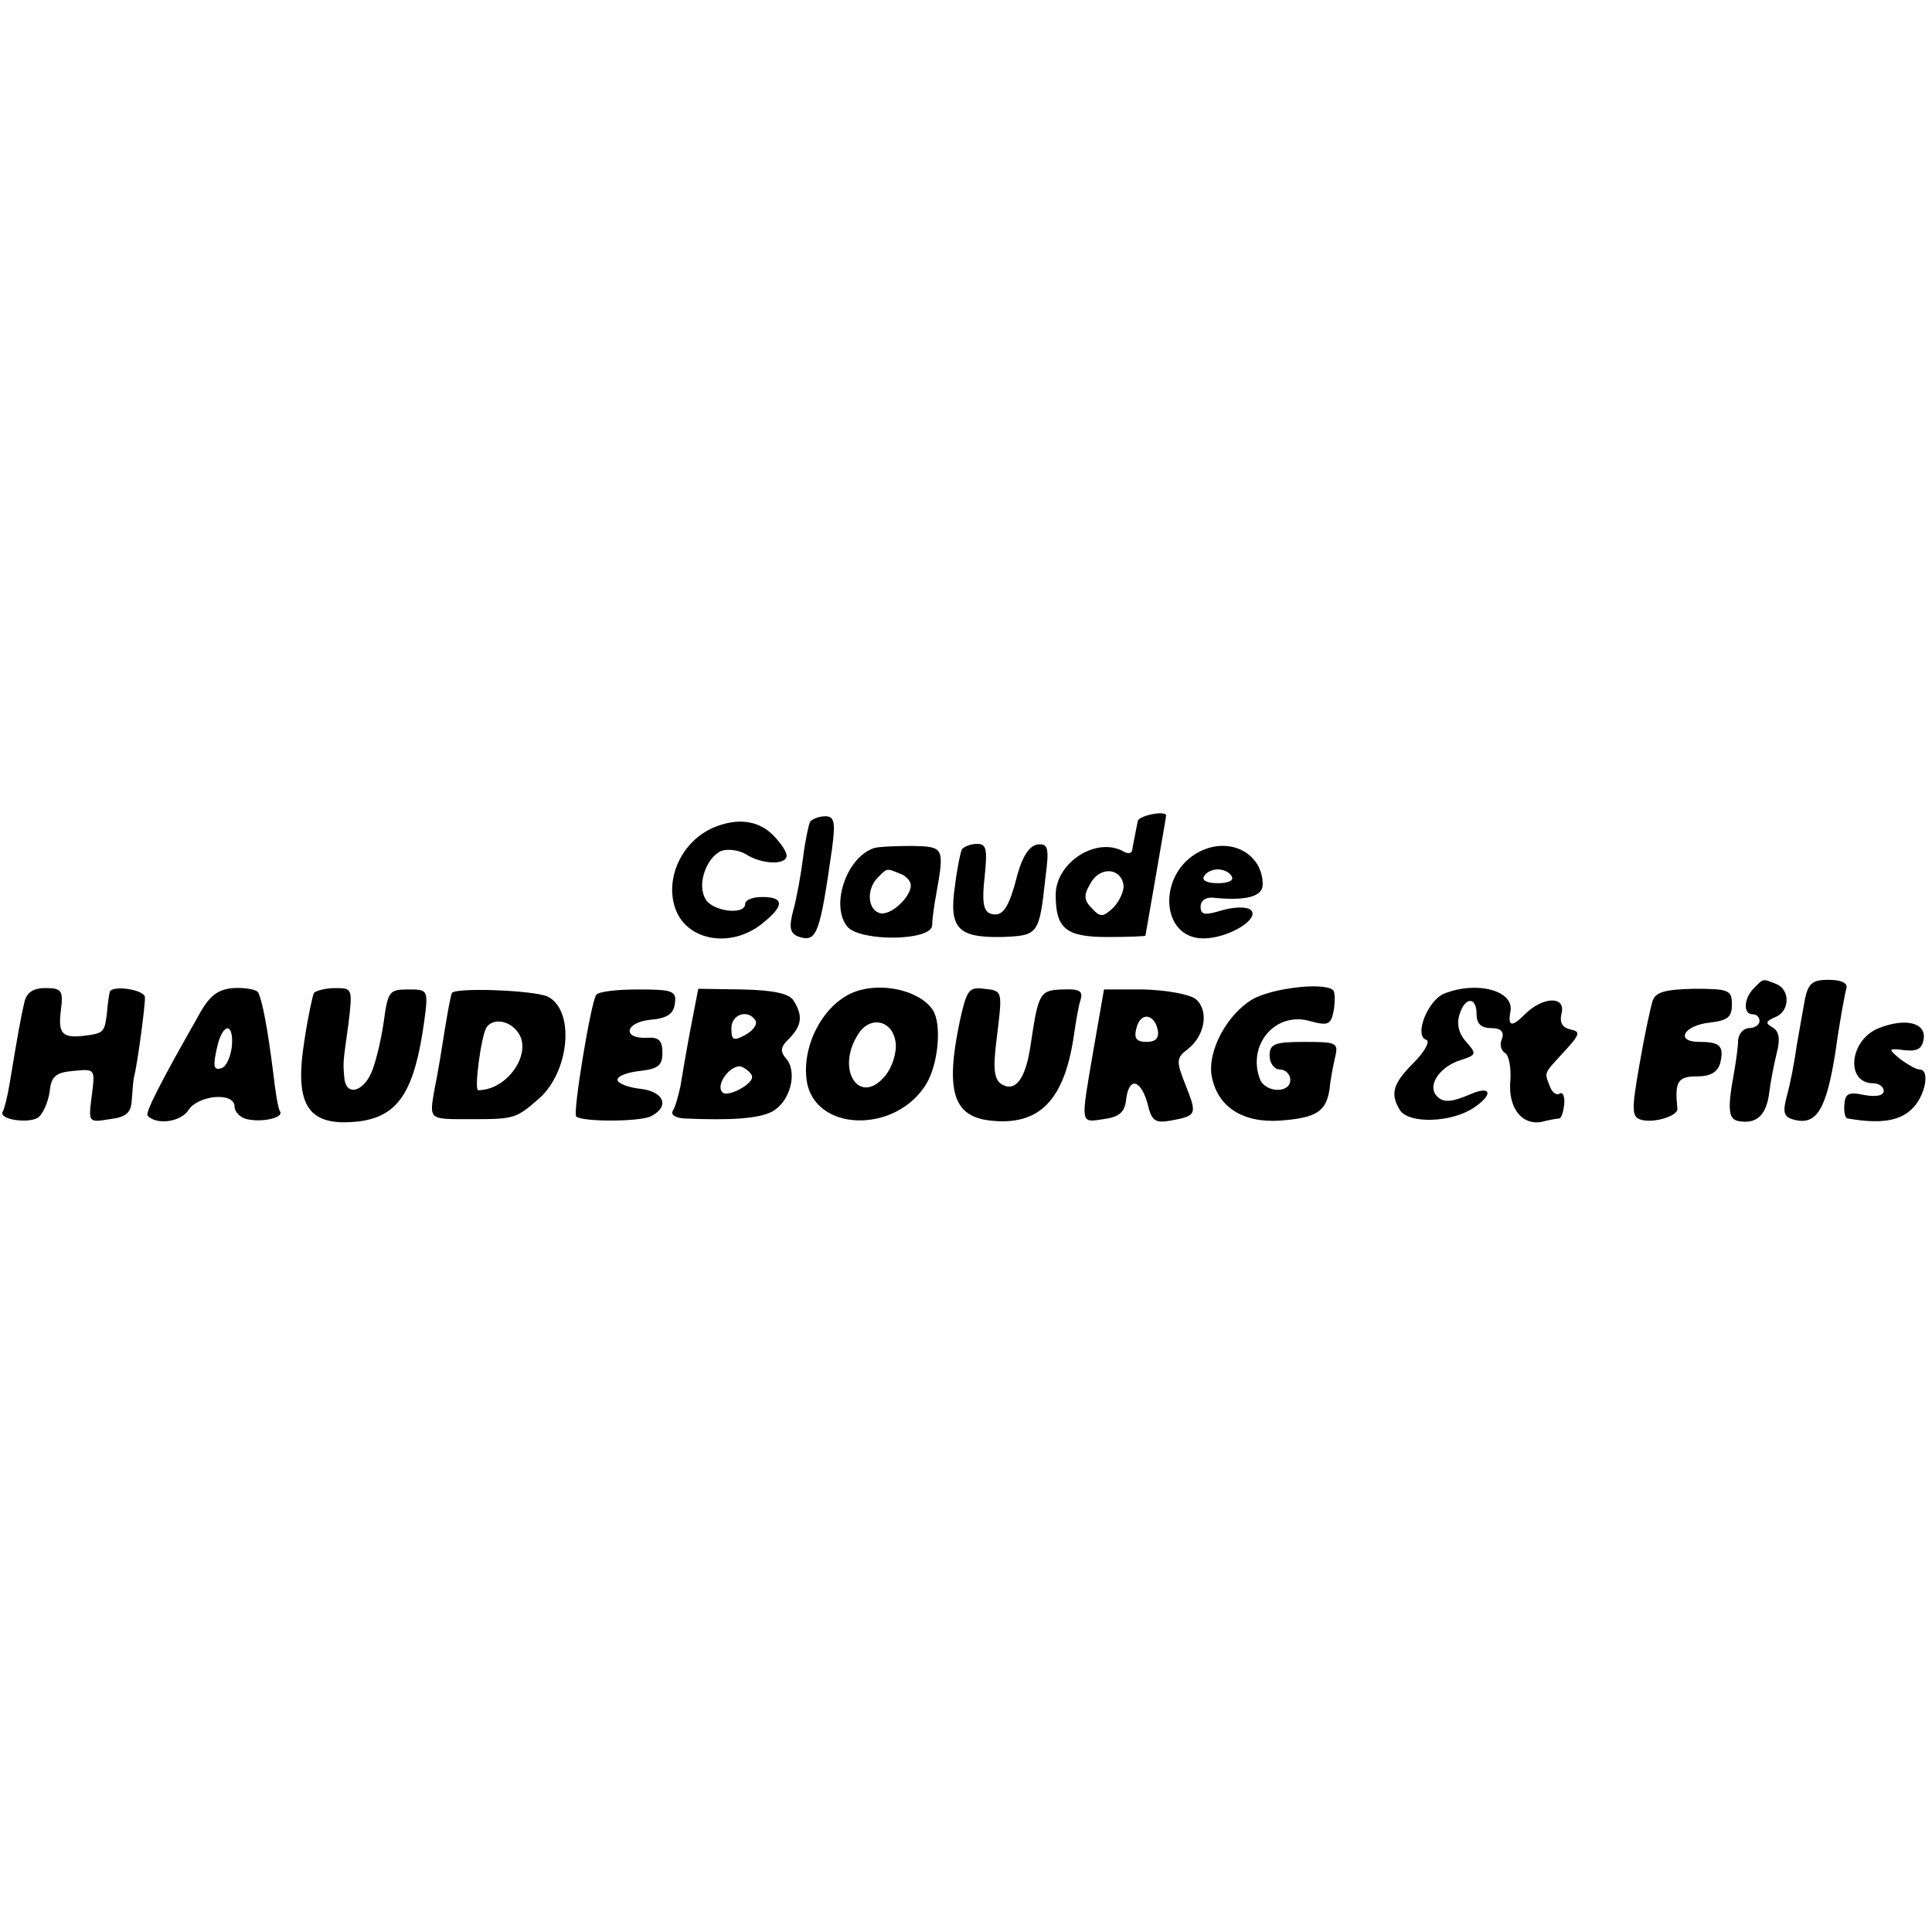<?xml version="1.0" standalone="no"?>
<!DOCTYPE svg PUBLIC "-//W3C//DTD SVG 20010904//EN"
 "http://www.w3.org/TR/2001/REC-SVG-20010904/DTD/svg10.dtd">
<svg version="1.0" xmlns="http://www.w3.org/2000/svg"
 width="280pt" height="280pt" viewBox="0 0 280 280"
 preserveAspectRatio="xMidYMid meet">
<g transform="translate(0,280) scale(0.1,-0.1)"
fill="#000000" stroke="none">
<path d="M1174 1609 c-2 -4 -7 -27 -10 -51 -3 -24 -9 -58 -14 -76 -7 -26 -5
-34 6 -39 28 -10 32 2 50 128 5 38 3 46 -10 46 -9 0 -19 -4 -22 -8z"/>
<path d="M1649 1610 c-1 -5 -3 -14 -4 -20 -1 -5 -3 -15 -4 -21 0 -5 -5 -7 -11
-4 -39 24 -100 -14 -100 -62 0 -49 15 -61 75 -61 30 0 55 1 55 2 0 0 7 39 15
86 8 47 15 86 15 88 0 8 -40 0 -41 -8z m-21 -91 c2 -9 -5 -24 -14 -34 -15 -14
-19 -15 -31 -2 -12 12 -13 19 -3 36 13 25 43 24 48 0z"/>
<path d="M1035 1601 c-48 -20 -73 -77 -55 -121 18 -44 80 -54 124 -19 33 26
33 39 1 39 -14 0 -25 -4 -25 -10 0 -17 -49 -11 -58 8 -12 21 2 60 24 69 9 3
25 1 35 -5 23 -15 59 -16 59 -2 0 6 -9 19 -20 30 -21 21 -51 25 -85 11z"/>
<path d="M1267 1571 c-40 -13 -64 -83 -39 -114 19 -22 122 -21 123 2 0 9 3 30
6 46 12 67 11 68 -35 69 -23 0 -48 -1 -55 -3z m37 -37 c9 -3 16 -11 16 -17 0
-18 -31 -46 -46 -40 -17 6 -18 35 -2 51 14 14 12 14 32 6z"/>
<path d="M1394 1569 c-2 -4 -7 -28 -10 -53 -9 -61 4 -75 67 -74 54 2 55 3 64
85 6 45 4 51 -12 49 -11 -2 -21 -17 -28 -42 -13 -51 -22 -64 -40 -58 -10 4
-12 18 -8 53 4 40 3 48 -11 48 -9 0 -19 -4 -22 -8z"/>
<path d="M1739 1566 c-62 -31 -58 -126 5 -126 36 0 82 28 69 41 -5 5 -23 5
-41 0 -26 -8 -32 -7 -32 5 0 9 8 14 18 13 49 -5 72 2 72 19 0 45 -47 70 -91
48z m46 -36 c4 -6 -5 -10 -20 -10 -15 0 -24 4 -20 10 3 6 12 10 20 10 8 0 17
-4 20 -10z"/>
<path d="M2542 1368 c-15 -15 -16 -38 -2 -38 6 0 10 -4 10 -10 0 -5 -7 -10
-15 -10 -8 0 -15 -8 -16 -17 0 -10 -3 -31 -6 -48 -10 -54 -8 -68 8 -70 25 -4
39 9 43 41 2 16 7 42 11 58 5 19 4 31 -6 37 -11 6 -10 9 4 15 21 8 22 40 1 48
-20 8 -18 8 -32 -6z"/>
<path d="M2616 1353 c-3 -16 -8 -46 -12 -68 -3 -22 -9 -54 -14 -72 -7 -26 -5
-32 11 -36 32 -8 46 16 59 98 6 44 14 86 16 93 2 7 -7 12 -26 12 -23 0 -29 -5
-34 -27z"/>
<path d="M35 1346 c-5 -21 -10 -50 -21 -116 -3 -19 -8 -38 -10 -41 -7 -12 40
-18 52 -8 7 6 14 23 16 37 2 22 9 28 35 30 31 3 31 3 26 -36 -5 -39 -5 -39 26
-34 24 3 31 9 32 28 1 13 2 27 3 32 5 18 17 108 16 117 -1 11 -49 18 -51 7 -1
-4 -3 -17 -4 -30 -3 -26 -5 -29 -25 -32 -39 -6 -46 0 -42 34 4 30 2 34 -22 34
-19 0 -28 -7 -31 -22z"/>
<path d="M286 1325 c-53 -93 -76 -138 -72 -142 13 -14 48 -9 59 8 14 22 67 27
67 5 0 -7 8 -16 18 -18 22 -5 53 2 48 11 -3 4 -7 29 -10 56 -8 64 -16 106 -22
117 -3 4 -19 7 -36 6 -23 -2 -35 -11 -52 -43z m50 -42 c-2 -15 -8 -29 -15 -31
-12 -4 -13 3 -5 36 9 31 23 28 20 -5z"/>
<path d="M455 1361 c-2 -4 -9 -36 -14 -70 -15 -95 6 -125 81 -116 56 8 79 44
93 146 6 45 5 45 -24 45 -27 0 -29 -3 -35 -48 -4 -27 -12 -60 -18 -73 -13 -29
-37 -33 -39 -7 -2 23 -2 21 6 78 6 51 6 52 -19 52 -15 0 -28 -4 -31 -7z"/>
<path d="M655 1361 c-2 -4 -6 -27 -10 -51 -4 -25 -10 -64 -15 -87 -8 -47 -10
-45 55 -45 59 0 63 1 94 28 47 39 55 131 14 150 -22 9 -132 13 -138 5z m94
-55 c25 -29 -12 -86 -56 -86 -6 0 4 77 12 91 9 13 31 11 44 -5z"/>
<path d="M864 1358 c-8 -12 -34 -171 -29 -176 8 -8 90 -8 108 0 28 14 20 36
-15 40 -18 2 -33 8 -33 13 0 6 15 11 33 13 26 3 32 8 32 26 0 18 -5 23 -22 22
-36 -2 -33 22 4 26 24 2 34 8 36 23 3 19 -3 21 -53 21 -31 0 -58 -3 -61 -8z"/>
<path d="M1005 1331 c-7 -36 -11 -58 -19 -106 -3 -13 -7 -29 -11 -35 -3 -6 4
-10 17 -11 69 -3 108 0 127 10 26 14 37 56 21 76 -10 11 -9 18 4 30 18 19 20
33 6 55 -6 10 -29 15 -74 16 l-64 1 -7 -36z m90 -10 c3 -6 -4 -15 -15 -21 -17
-9 -20 -8 -20 10 0 20 24 28 35 11z m-5 -82 c0 -11 -36 -30 -43 -22 -11 11 13
42 28 37 8 -4 15 -10 15 -15z"/>
<path d="M1240 1363 c-45 -16 -78 -76 -71 -128 10 -76 130 -79 174 -5 17 29
22 86 9 106 -18 28 -73 41 -112 27z m58 -74 c2 -14 -5 -36 -15 -48 -37 -45
-72 8 -40 59 17 29 51 22 55 -11z"/>
<path d="M1391 1320 c-21 -100 -10 -138 44 -144 71 -8 107 29 121 121 3 21 7
45 10 54 4 13 -2 16 -26 15 -33 -1 -35 -5 -46 -78 -7 -51 -22 -72 -43 -59 -10
7 -12 22 -7 62 9 74 10 73 -18 76 -22 3 -25 -2 -35 -47z"/>
<path d="M1600 1366 c0 -1 -7 -39 -15 -86 -19 -111 -20 -107 14 -102 23 3 31
10 33 28 4 34 21 30 31 -5 6 -26 11 -29 34 -25 38 7 38 9 21 52 -14 35 -13 39
4 52 25 20 30 56 11 72 -9 7 -42 13 -75 14 -32 0 -58 0 -58 0z m78 -59 c2 -11
-3 -17 -16 -17 -15 0 -19 5 -15 20 6 24 26 21 31 -3z"/>
<path d="M1814 1351 c-36 -22 -64 -74 -58 -110 8 -45 45 -69 100 -65 52 4 66
13 71 46 1 13 5 33 8 46 5 21 2 22 -45 22 -43 0 -50 -3 -50 -20 0 -11 7 -20
15 -20 8 0 15 -7 15 -15 0 -20 -36 -19 -44 1 -19 50 23 99 73 84 26 -7 30 -5
34 16 2 13 2 26 -1 29 -13 12 -90 3 -118 -14z"/>
<path d="M2093 1360 c-24 -10 -44 -61 -26 -67 6 -2 -2 -17 -18 -33 -30 -30
-35 -45 -20 -69 13 -20 74 -18 106 3 29 19 27 33 -2 21 -30 -13 -42 -14 -52
-2 -12 16 7 42 37 51 22 7 22 9 7 26 -11 12 -14 26 -10 39 8 27 25 27 25 1 0
-14 7 -20 21 -20 14 0 19 -5 16 -15 -4 -8 -2 -17 4 -21 6 -3 9 -21 8 -39 -4
-40 16 -66 45 -61 11 3 23 5 26 5 3 1 6 10 7 21 1 11 -2 18 -7 15 -4 -3 -11 2
-14 11 -8 21 -9 17 21 50 23 25 24 29 9 32 -12 3 -16 10 -13 23 7 26 -27 25
-53 -1 -19 -19 -25 -18 -21 4 6 30 -48 45 -96 26z"/>
<path d="M2395 1349 c-3 -9 -12 -51 -19 -92 -12 -68 -11 -76 3 -80 19 -5 53 6
52 16 -4 39 0 47 28 47 20 0 30 6 34 19 6 25 0 31 -30 31 -36 0 -23 24 15 28
26 3 32 8 32 26 0 21 -4 23 -55 23 -43 -1 -56 -5 -60 -18z"/>
<path d="M2723 1310 c-43 -17 -49 -80 -8 -80 8 0 15 -5 15 -11 0 -7 -11 -9
-28 -6 -23 5 -28 2 -29 -14 -1 -10 1 -20 5 -20 46 -8 74 -4 92 13 20 18 28 58
12 58 -5 0 -17 7 -28 15 -18 15 -18 16 6 13 19 -2 26 2 28 17 3 23 -27 30 -65
15z"/>
</g>
</svg>
